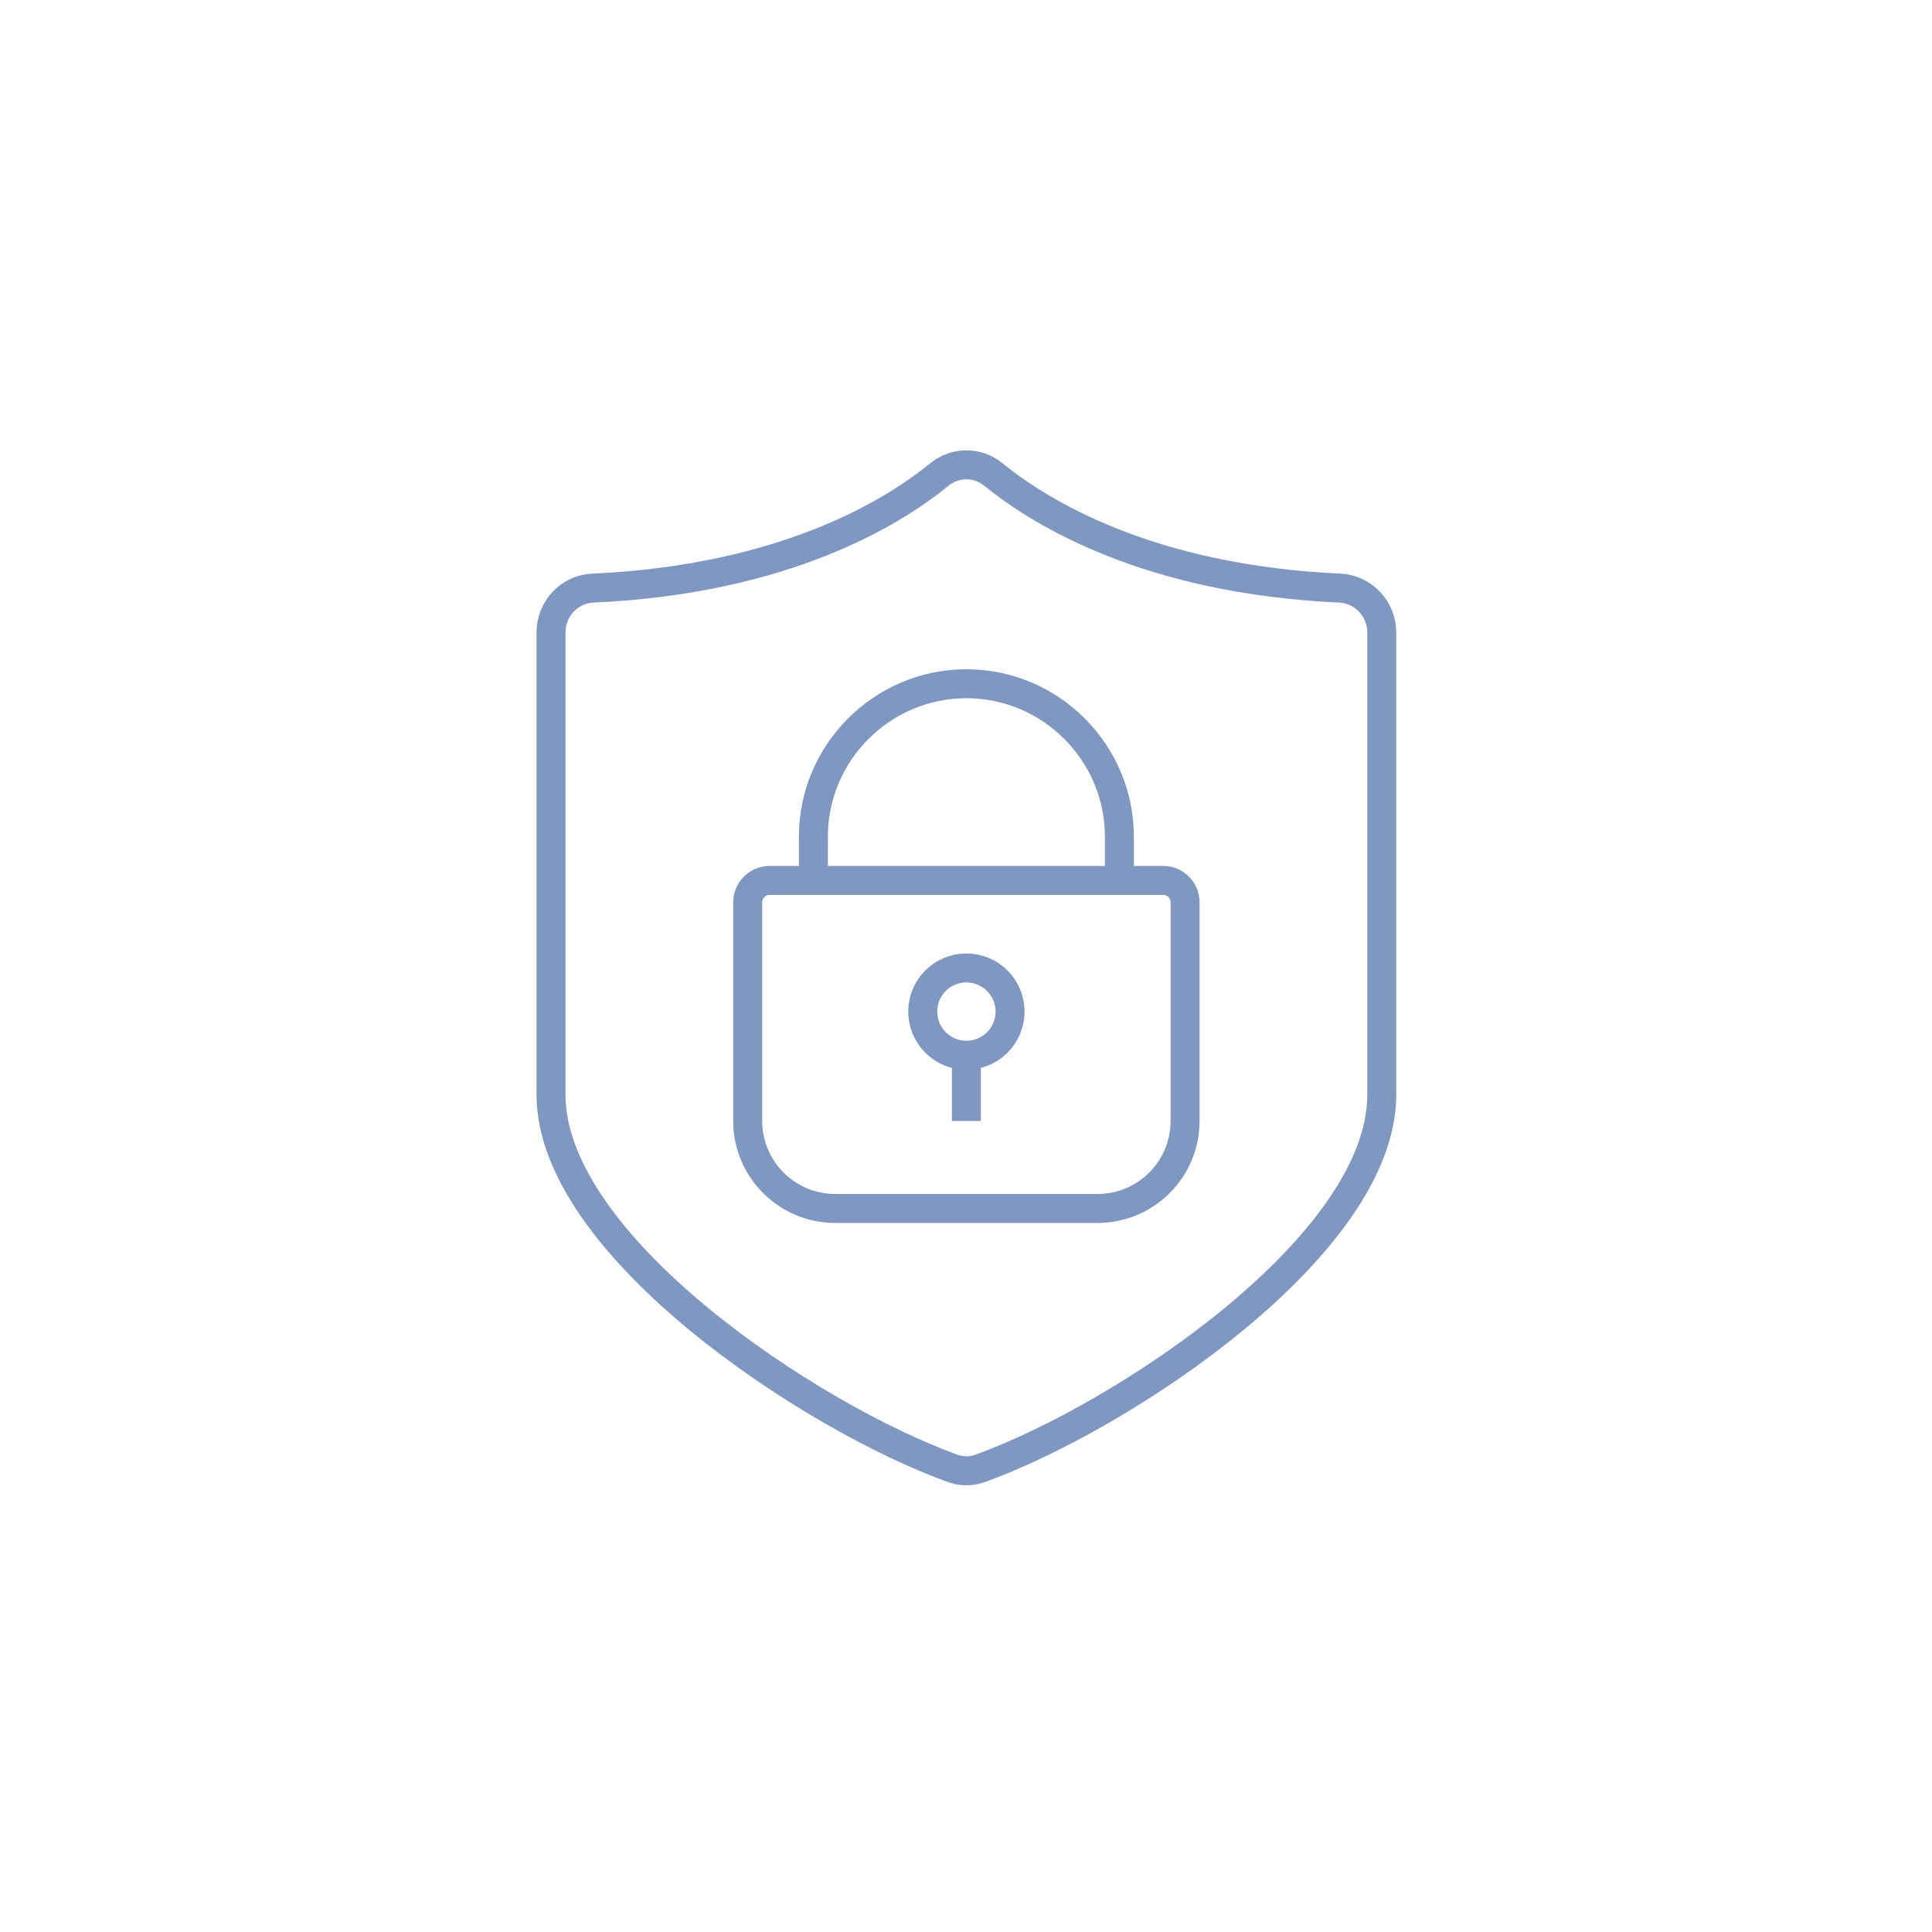 <?xml version="1.0" encoding="UTF-8"?>
<svg id="_レイヤー_1" data-name="レイヤー 1" xmlns="http://www.w3.org/2000/svg" viewBox="0 0 100 100">
  <defs>
    <style>
      .cls-1 {
        fill: none;
        stroke: #8097c1;
        stroke-miterlimit: 10;
        stroke-width: 1.5px;
      }
    </style>
  </defs>
  <path class="cls-1" d="m49.3,76c.47.17.98.17,1.44,0,7.36-2.66,20.78-11.53,20.78-19.34v-23.92c0-1.23-.96-2.24-2.17-2.3-9.93-.45-15.52-3.92-17.92-5.87-.83-.68-1.99-.68-2.82,0-2.39,1.95-7.99,5.42-17.92,5.87-1.21.05-2.17,1.06-2.17,2.3v23.92c0,7.8,13.42,16.68,20.78,19.34Z"/>
  <g>
    <path class="cls-1" d="m39.84,45.57h20.37c.62,0,1.13.51,1.13,1.13v11.32c0,2.5-2.03,4.53-4.53,4.53h-13.58c-2.5,0-4.53-2.03-4.53-4.53v-11.32c0-.62.51-1.13,1.13-1.13Z"/>
    <path class="cls-1" d="m42.1,45.57v-2.26c0-4.36,3.56-7.92,7.92-7.92h0c4.36,0,7.92,3.56,7.92,7.92v2.26"/>
    <circle class="cls-1" cx="50.02" cy="52.36" r="2.26"/>
    <line class="cls-1" x1="50.02" y1="54.62" x2="50.02" y2="58.02"/>
  </g>
</svg>